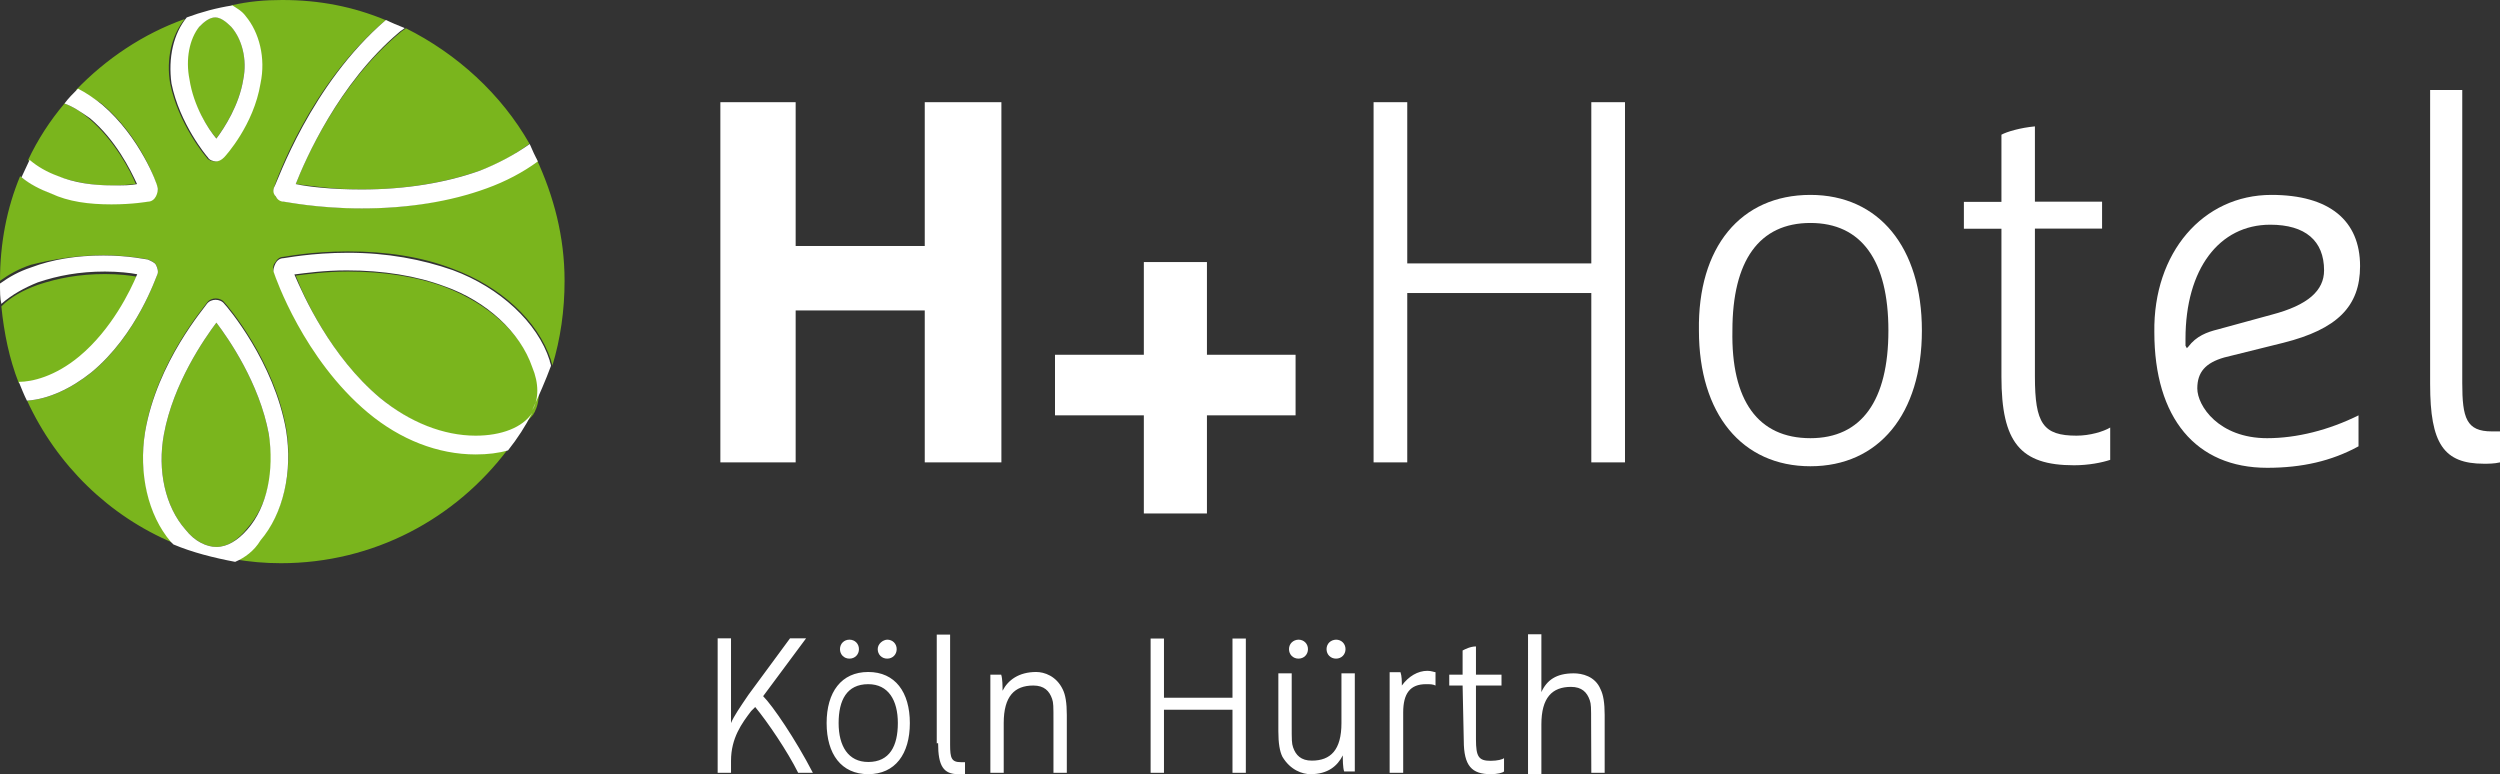 <?xml version="1.0" encoding="utf-8"?>
<!-- Generator: Adobe Illustrator 23.0.3, SVG Export Plug-In . SVG Version: 6.00 Build 0)  -->
<svg version="1.1" id="Ebene_1" xmlns="http://www.w3.org/2000/svg" xmlns:xlink="http://www.w3.org/1999/xlink" x="0px" y="0px"
	 viewBox="0 0 129.17 40" style="enable-background:new 0 0 129.17 40;" xml:space="preserve">
<rect x="0" y="0" width="129.17" height="40" fill="#333333" stroke="none"/>
<style type="text/css">
	.st0{fill:#FFFFFF;}
	.st1{fill:#7AB51D;}
</style>
<g>
	<polygon class="st0" points="59.1,21.46 54.51,21.46 54.51,18.33 59.1,18.33 59.1,13.54 62.36,13.54 62.36,18.33 66.94,18.33 
		66.94,21.46 62.36,21.46 62.36,26.53 59.1,26.53 	"/>
	<polygon class="st0" points="47.78,16.04 41.11,16.04 41.11,23.89 37.22,23.89 37.22,5.28 41.11,5.28 41.11,12.71 47.78,12.71 
		47.78,5.28 51.74,5.28 51.74,23.89 47.78,23.89 	"/>
	<polygon class="st0" points="83.96,23.89 82.22,23.89 82.22,15.21 82.22,15.14 82.15,15.14 72.71,15.14 72.71,15.14 72.71,15.21 
		72.71,23.89 70.97,23.89 70.97,5.28 72.71,5.28 72.71,13.54 72.71,13.61 72.71,13.61 82.15,13.61 82.22,13.61 82.22,13.54 
		82.22,5.28 83.96,5.28 	"/>
	<path class="st0" d="M105.14,6.53v3.82v0.07h0.07h3.4v1.39h-3.4h-0.07l0,0v7.64c0,2.43,0.42,3.06,2.15,3.06
		c0.69,0,1.39-0.21,1.74-0.42v1.67c-0.42,0.14-1.11,0.28-1.87,0.28c-2.78,0-3.75-1.18-3.75-4.58v-7.64l0,0h-0.07h-1.87v-1.39h1.87
		h0.07v-0.07v-3.4C103.68,6.81,104.38,6.6,105.14,6.53"/>
	<path class="st0" d="M127.22,4.65v15.14c0,1.81,0.21,2.5,1.53,2.5h0.42v1.6c-0.28,0.07-0.62,0.07-0.83,0.07
		c-2.08,0-2.78-1.04-2.78-4.1V4.65H127.22L127.22,4.65z"/>
	<path class="st0" d="M93.54,22.64c2.64,0,4.03-1.94,4.03-5.56s-1.39-5.56-4.03-5.56c-2.64,0-4.03,1.94-4.03,5.56
		C89.44,20.69,90.83,22.64,93.54,22.64 M93.54,10.07c3.54,0,5.76,2.71,5.76,7.01s-2.22,7.01-5.76,7.01c-3.54,0-5.76-2.71-5.76-7.01
		C87.71,12.78,89.93,10.07,93.54,10.07"/>
	<path class="st0" d="M112.99,17.99l0.07-0.07c0.42-0.56,0.97-0.76,1.53-0.9l2.78-0.76c1.88-0.49,2.71-1.25,2.71-2.29
		c0-1.53-0.97-2.36-2.78-2.36c-2.64,0-4.38,2.29-4.38,5.9v0.35l0,0 M117.36,10.07c2.99,0,4.58,1.32,4.58,3.68
		c0,2.08-1.18,3.26-3.96,3.96l-3.06,0.76c-0.97,0.28-1.39,0.76-1.39,1.6c0,0.9,1.11,2.57,3.61,2.57c1.53,0,3.19-0.42,4.72-1.18v1.6
		c-1.39,0.76-2.92,1.11-4.72,1.11c-3.68,0-5.83-2.57-5.83-7.01C111.25,13.06,113.82,10.07,117.36,10.07"/>
	<path class="st1" d="M27.57,19.03c-0.62-1.81-2.36-3.33-4.51-4.17c-1.46-0.56-3.19-0.83-5.07-0.83c-1.18,0-2.15,0.14-2.71,0.21
		c0.42,1.11,1.88,4.31,4.44,6.39c1.53,1.25,3.26,1.94,4.93,1.94c1.32,0,2.43-0.49,2.92-1.18c0-0.07,0.07-0.07,0.07-0.14
		C27.92,20.69,27.92,19.93,27.57,19.03 M18.68,10.76c-2.29,0-3.96-0.35-4.03-0.35c-0.14-0.07-0.35-0.14-0.42-0.28
		C14.17,10,14.1,9.79,14.17,9.65c0.07-0.21,1.81-5.28,5.76-8.61C18.26,0.35,16.53,0,14.58,0c-0.9,0-1.74,0.07-2.64,0.28
		c0.21,0.14,0.49,0.28,0.69,0.56c0.69,0.83,1.04,2.15,0.76,3.47c-0.35,2.15-1.81,3.75-1.88,3.82c-0.14,0.14-0.28,0.21-0.42,0.21
		s-0.35-0.07-0.42-0.21c-0.07-0.07-1.46-1.74-1.88-3.82c-0.21-1.25,0.07-2.5,0.76-3.33c-2.15,0.76-4.1,2.08-5.63,3.68
		c0.49,0.14,0.9,0.42,1.32,0.69c2.01,1.67,2.85,4.1,2.85,4.24c0.07,0.14,0.07,0.35-0.07,0.49c-0.07,0.14-0.21,0.28-0.42,0.28
		c0,0-0.83,0.14-1.88,0.14c-1.18,0-2.29-0.21-3.19-0.56C2.01,9.72,1.46,9.44,1.04,9.1C0.35,10.76,0,12.57,0,14.51l0,0
		c0.49-0.35,0.97-0.62,1.6-0.83c1.11-0.28,2.36-0.49,3.75-0.49c1.32,0,2.22,0.21,2.29,0.21c0.14,0.07,0.35,0.14,0.42,0.28
		c0.07,0.14,0.14,0.35,0.07,0.49c-0.07,0.14-1.04,3.12-3.4,5.07c-1.04,0.83-2.22,1.39-3.33,1.46c1.53,3.33,4.24,5.97,7.57,7.36
		c-0.07-0.07-0.07-0.07-0.14-0.14c-1.18-1.39-1.67-3.54-1.32-5.69c0.62-3.61,3.12-6.46,3.19-6.6c0.21-0.28,0.69-0.28,0.9,0
		c0.14,0.14,2.57,2.99,3.19,6.53c0.35,2.15-0.14,4.31-1.32,5.69c-0.42,0.49-0.9,0.83-1.39,1.04c0.83,0.14,1.6,0.21,2.43,0.21
		c4.79,0,9.03-2.29,11.74-5.9c-0.49,0.14-1.04,0.21-1.67,0.21c-1.88,0-3.89-0.76-5.56-2.15c-3.33-2.78-4.79-7.08-4.86-7.22
		s-0.07-0.35,0.07-0.49c0.07-0.14,0.21-0.28,0.42-0.28c0.07,0,1.39-0.28,3.33-0.28c2.01,0,3.82,0.28,5.42,0.9
		c2.43,0.9,4.38,2.64,5.07,4.72c0,0.07,0.07,0.21,0.07,0.28c0.42-1.39,0.63-2.85,0.63-4.38c0-2.29-0.56-4.38-1.46-6.32
		c-0.83,0.56-1.67,1.04-2.64,1.39C23.26,10.42,21.11,10.76,18.68,10.76 M15.28,9.51c0.62,0.07,1.88,0.28,3.4,0.28
		c2.29,0,4.31-0.35,6.11-0.97c0.97-0.35,1.81-0.83,2.57-1.39c-1.46-2.57-3.75-4.65-6.39-5.97c-0.07,0.07-0.21,0.14-0.28,0.21
		C17.5,4.31,15.76,8.26,15.28,9.51 M2.92,9.1c0.83,0.28,1.81,0.49,2.85,0.49c0.49,0,0.97-0.07,1.25-0.07
		C6.74,8.82,5.9,7.22,4.58,6.11C4.17,5.76,3.75,5.49,3.33,5.35c-0.76,0.9-1.39,1.88-1.88,2.92C1.88,8.61,2.36,8.89,2.92,9.1
		 M13.89,22.43c-0.49-2.64-2.08-4.93-2.71-5.76c-0.62,0.83-2.22,3.12-2.71,5.76c-0.35,1.88,0.07,3.75,1.11,4.93
		c0.49,0.62,1.11,0.9,1.6,0.9c0.56,0,1.11-0.35,1.6-0.97C13.82,26.11,14.24,24.31,13.89,22.43 M11.18,7.15
		c0.42-0.56,1.18-1.74,1.39-3.06c0.21-1.04-0.07-2.08-0.62-2.71c-0.28-0.28-0.56-0.49-0.83-0.49c-0.28,0-0.56,0.21-0.83,0.49
		C9.72,2.01,9.51,3.06,9.65,4.1C10,5.49,10.76,6.67,11.18,7.15 M0.97,19.79c-0.49-1.25-0.76-2.57-0.9-3.96
		c0.49-0.49,1.11-0.83,1.88-1.11c1.04-0.35,2.15-0.56,3.47-0.56c0.69,0,1.32,0.07,1.67,0.14c-0.35,0.83-1.32,2.85-2.99,4.24
		C2.85,19.51,1.67,19.72,0.97,19.79"/>
	<path class="st0" d="M9.79,4.1c0.21,1.39,0.97,2.57,1.39,3.06c0.42-0.56,1.18-1.74,1.39-3.06c0.21-1.04-0.07-2.08-0.62-2.71
		c-0.28-0.28-0.56-0.49-0.83-0.49c-0.28,0-0.56,0.21-0.83,0.49C9.79,2.01,9.58,3.06,9.79,4.1 M9.65,0.9
		c0.76-0.28,1.53-0.49,2.36-0.62c0.21,0.14,0.49,0.28,0.69,0.56c0.69,0.83,1.04,2.15,0.76,3.47c-0.35,2.15-1.81,3.75-1.88,3.82
		c-0.14,0.14-0.28,0.21-0.42,0.21s-0.35-0.07-0.42-0.21c-0.07-0.07-1.46-1.74-1.88-3.82C8.68,2.99,8.96,1.74,9.65,0.9 M5.76,10.56
		c1.11,0,1.88-0.14,1.88-0.14c0.21,0,0.35-0.14,0.42-0.28C8.13,10,8.19,9.79,8.13,9.65c0-0.14-0.9-2.57-2.85-4.24
		C4.86,5.07,4.44,4.79,4.03,4.58C3.75,4.86,3.54,5.07,3.33,5.35c0.42,0.14,0.83,0.42,1.32,0.76c1.32,1.11,2.08,2.64,2.43,3.4
		C6.81,9.58,6.32,9.58,5.83,9.58c-1.04,0-2.01-0.14-2.85-0.49C2.43,8.89,1.94,8.61,1.53,8.26c-0.14,0.28-0.28,0.62-0.42,0.9
		C1.53,9.51,2.08,9.79,2.64,10C3.54,10.42,4.58,10.56,5.76,10.56 M24.79,8.82c-1.74,0.62-3.82,0.97-6.11,0.97
		c-1.53,0-2.78-0.14-3.4-0.28c0.49-1.25,2.22-5.21,5.35-7.85c0.07-0.07,0.21-0.14,0.28-0.21c-0.35-0.14-0.69-0.28-0.97-0.42
		c-3.89,3.33-5.62,8.4-5.76,8.61C14.1,9.79,14.1,10,14.24,10.14c0.07,0.14,0.21,0.28,0.42,0.28c0.07,0,1.74,0.35,4.03,0.35
		c2.36,0,4.58-0.35,6.46-1.04c0.97-0.35,1.88-0.83,2.64-1.39c-0.14-0.28-0.28-0.56-0.42-0.9C26.6,7.99,25.69,8.47,24.79,8.82
		 M23.4,13.96c-1.6-0.56-3.4-0.9-5.42-0.9c-1.88,0-3.26,0.28-3.33,0.28c-0.21,0-0.35,0.14-0.42,0.28c-0.07,0.14-0.14,0.35-0.07,0.49
		c0.07,0.21,1.53,4.44,4.86,7.22c1.67,1.39,3.61,2.15,5.56,2.15c0.63,0,1.18-0.07,1.67-0.21c0.49-0.62,0.9-1.25,1.25-1.94
		c-0.49,0.76-1.6,1.18-2.92,1.18c-1.67,0-3.4-0.69-4.93-1.94c-2.57-2.15-3.96-5.28-4.44-6.39c0.56-0.07,1.53-0.21,2.71-0.21
		c1.88,0,3.61,0.28,5.07,0.83c2.15,0.76,3.89,2.36,4.51,4.17c0.35,0.83,0.35,1.67,0,2.22c0.35-0.76,0.69-1.53,0.97-2.29
		c0-0.07-0.07-0.21-0.07-0.28C27.78,16.67,25.83,14.86,23.4,13.96 M12.78,27.36c1.04-1.18,1.39-3.06,1.11-4.93
		c-0.49-2.64-2.08-4.93-2.71-5.76c-0.62,0.83-2.22,3.12-2.71,5.76c-0.35,1.88,0.07,3.75,1.11,4.93c0.49,0.63,1.11,0.9,1.6,0.9
		C11.74,28.26,12.29,27.92,12.78,27.36 M12.15,29.03c-1.11-0.21-2.22-0.49-3.19-0.9c-0.07-0.07-0.07-0.07-0.14-0.14
		c-1.18-1.39-1.67-3.54-1.32-5.69c0.62-3.61,3.12-6.46,3.19-6.6c0.21-0.28,0.69-0.28,0.9,0c0.14,0.14,2.57,2.99,3.19,6.53
		c0.35,2.15-0.14,4.31-1.32,5.69C13.13,28.47,12.64,28.82,12.15,29.03 M4.72,19.24c-1.04,0.83-2.22,1.39-3.33,1.46
		c-0.14-0.28-0.28-0.62-0.42-0.97c0.69,0,1.88-0.28,3.13-1.32c1.67-1.39,2.64-3.4,2.99-4.24c-0.35-0.07-0.97-0.14-1.67-0.14
		c-1.32,0-2.43,0.21-3.47,0.56c-0.69,0.28-1.32,0.62-1.88,1.11C0,15.42,0,15.07,0,14.65c0.49-0.35,0.97-0.62,1.6-0.83
		c1.11-0.42,2.36-0.62,3.75-0.62c1.32,0,2.22,0.21,2.29,0.21c0.14,0.07,0.35,0.14,0.42,0.28c0.07,0.14,0.14,0.35,0.07,0.49
		C8.06,14.31,7.08,17.29,4.72,19.24"/>
	<path class="st0" d="M37.08,39.93h0.69v-0.62c0-1.18,0.56-1.94,1.04-2.57l0.21-0.21c0.63,0.76,1.67,2.29,2.22,3.4h0.76
		c-0.9-1.74-2.08-3.47-2.57-3.96l2.22-2.99h-0.83l-2.15,2.92c-0.42,0.62-0.76,1.11-0.9,1.46v-4.38h-0.69V39.93L37.08,39.93z
		 M46.39,37.36c0,1.18-0.42,2.01-1.53,2.01c-1.04,0-1.53-0.83-1.53-2.01c0-1.18,0.42-2.01,1.53-2.01
		C45.9,35.35,46.39,36.18,46.39,37.36L46.39,37.36z M47.01,37.36c0-1.6-0.76-2.64-2.15-2.64c-1.39,0-2.15,1.04-2.15,2.64
		S43.47,40,44.86,40C46.25,40,47.01,38.96,47.01,37.36L47.01,37.36z M43.4,33.54c0,0.28,0.21,0.49,0.49,0.49
		c0.28,0,0.49-0.21,0.49-0.49s-0.21-0.49-0.49-0.49S43.4,33.26,43.4,33.54L43.4,33.54z M45.35,33.54c0,0.28,0.21,0.49,0.49,0.49
		c0.28,0,0.49-0.21,0.49-0.49s-0.21-0.49-0.49-0.49C45.62,33.06,45.35,33.26,45.35,33.54L45.35,33.54z M48.47,38.4
		c0,1.18,0.28,1.6,1.04,1.6c0.07,0,0.21,0,0.35,0v-0.62h-0.21c-0.49,0-0.56-0.21-0.56-0.9v-5.69H48.4v5.62
		C48.4,38.4,48.47,38.4,48.47,38.4z M53.54,34.72c-0.9,0-1.46,0.42-1.74,0.97c0-0.21,0-0.62-0.07-0.83h-0.56v5.07h0.69v-2.57
		c0-1.39,0.56-1.94,1.53-1.94c0.56,0,0.83,0.28,0.97,0.69c0.07,0.21,0.07,0.35,0.07,1.18v2.64h0.69v-2.99
		c0-0.62-0.07-1.04-0.21-1.32C54.58,34.93,53.96,34.72,53.54,34.72L53.54,34.72z M63.68,39.93h0.69v-6.94h-0.69v3.06h-3.54v-3.06
		h-0.69v6.94h0.69v-3.26h3.54V39.93L63.68,39.93z M67.71,40c0.9,0,1.39-0.42,1.67-0.97c0,0.21,0,0.63,0.07,0.83H70v-5.07h-0.69v2.57
		c0,1.39-0.56,1.94-1.53,1.94c-0.56,0-0.83-0.28-0.97-0.69c-0.07-0.21-0.07-0.35-0.07-1.18v-2.64h-0.69v2.99
		c0,0.62,0.07,1.04,0.21,1.32C66.67,39.79,67.29,40,67.71,40L67.71,40z M66.6,33.54c0,0.28,0.21,0.49,0.49,0.49
		c0.28,0,0.49-0.21,0.49-0.49s-0.21-0.49-0.49-0.49C66.81,33.06,66.6,33.26,66.6,33.54L66.6,33.54z M68.54,33.54
		c0,0.28,0.21,0.49,0.49,0.49s0.49-0.21,0.49-0.49s-0.21-0.49-0.49-0.49C68.75,33.06,68.54,33.26,68.54,33.54L68.54,33.54z
		 M71.81,39.93h0.69v-3.12c0-0.97,0.35-1.46,1.18-1.46c0.21,0,0.35,0,0.49,0.07v-0.69c-0.07,0-0.21-0.07-0.42-0.07
		c-0.49,0-0.97,0.28-1.32,0.76c0-0.21,0-0.49-0.07-0.69h-0.56V39.93L71.81,39.93z M75.63,38.26c0,1.32,0.42,1.74,1.39,1.74
		c0.35,0,0.62-0.07,0.69-0.14v-0.69c-0.07,0.07-0.35,0.14-0.69,0.14c-0.62,0-0.76-0.21-0.76-1.11v-2.78h1.32v-0.56h-1.32V33.4
		c-0.28,0-0.56,0.14-0.69,0.21v1.25h-0.69v0.56h0.69L75.63,38.26L75.63,38.26z M82.22,39.93h0.69v-2.99c0-0.62-0.07-1.04-0.21-1.32
		c-0.28-0.69-0.97-0.83-1.39-0.83c-0.9,0-1.39,0.35-1.67,0.97v-2.99h-0.69V40h0.69v-2.57c0-1.39,0.56-1.94,1.53-1.94
		c0.56,0,0.83,0.28,0.97,0.69c0.07,0.21,0.07,0.35,0.07,1.18L82.22,39.93L82.22,39.93z"/>
</g>
</svg>
